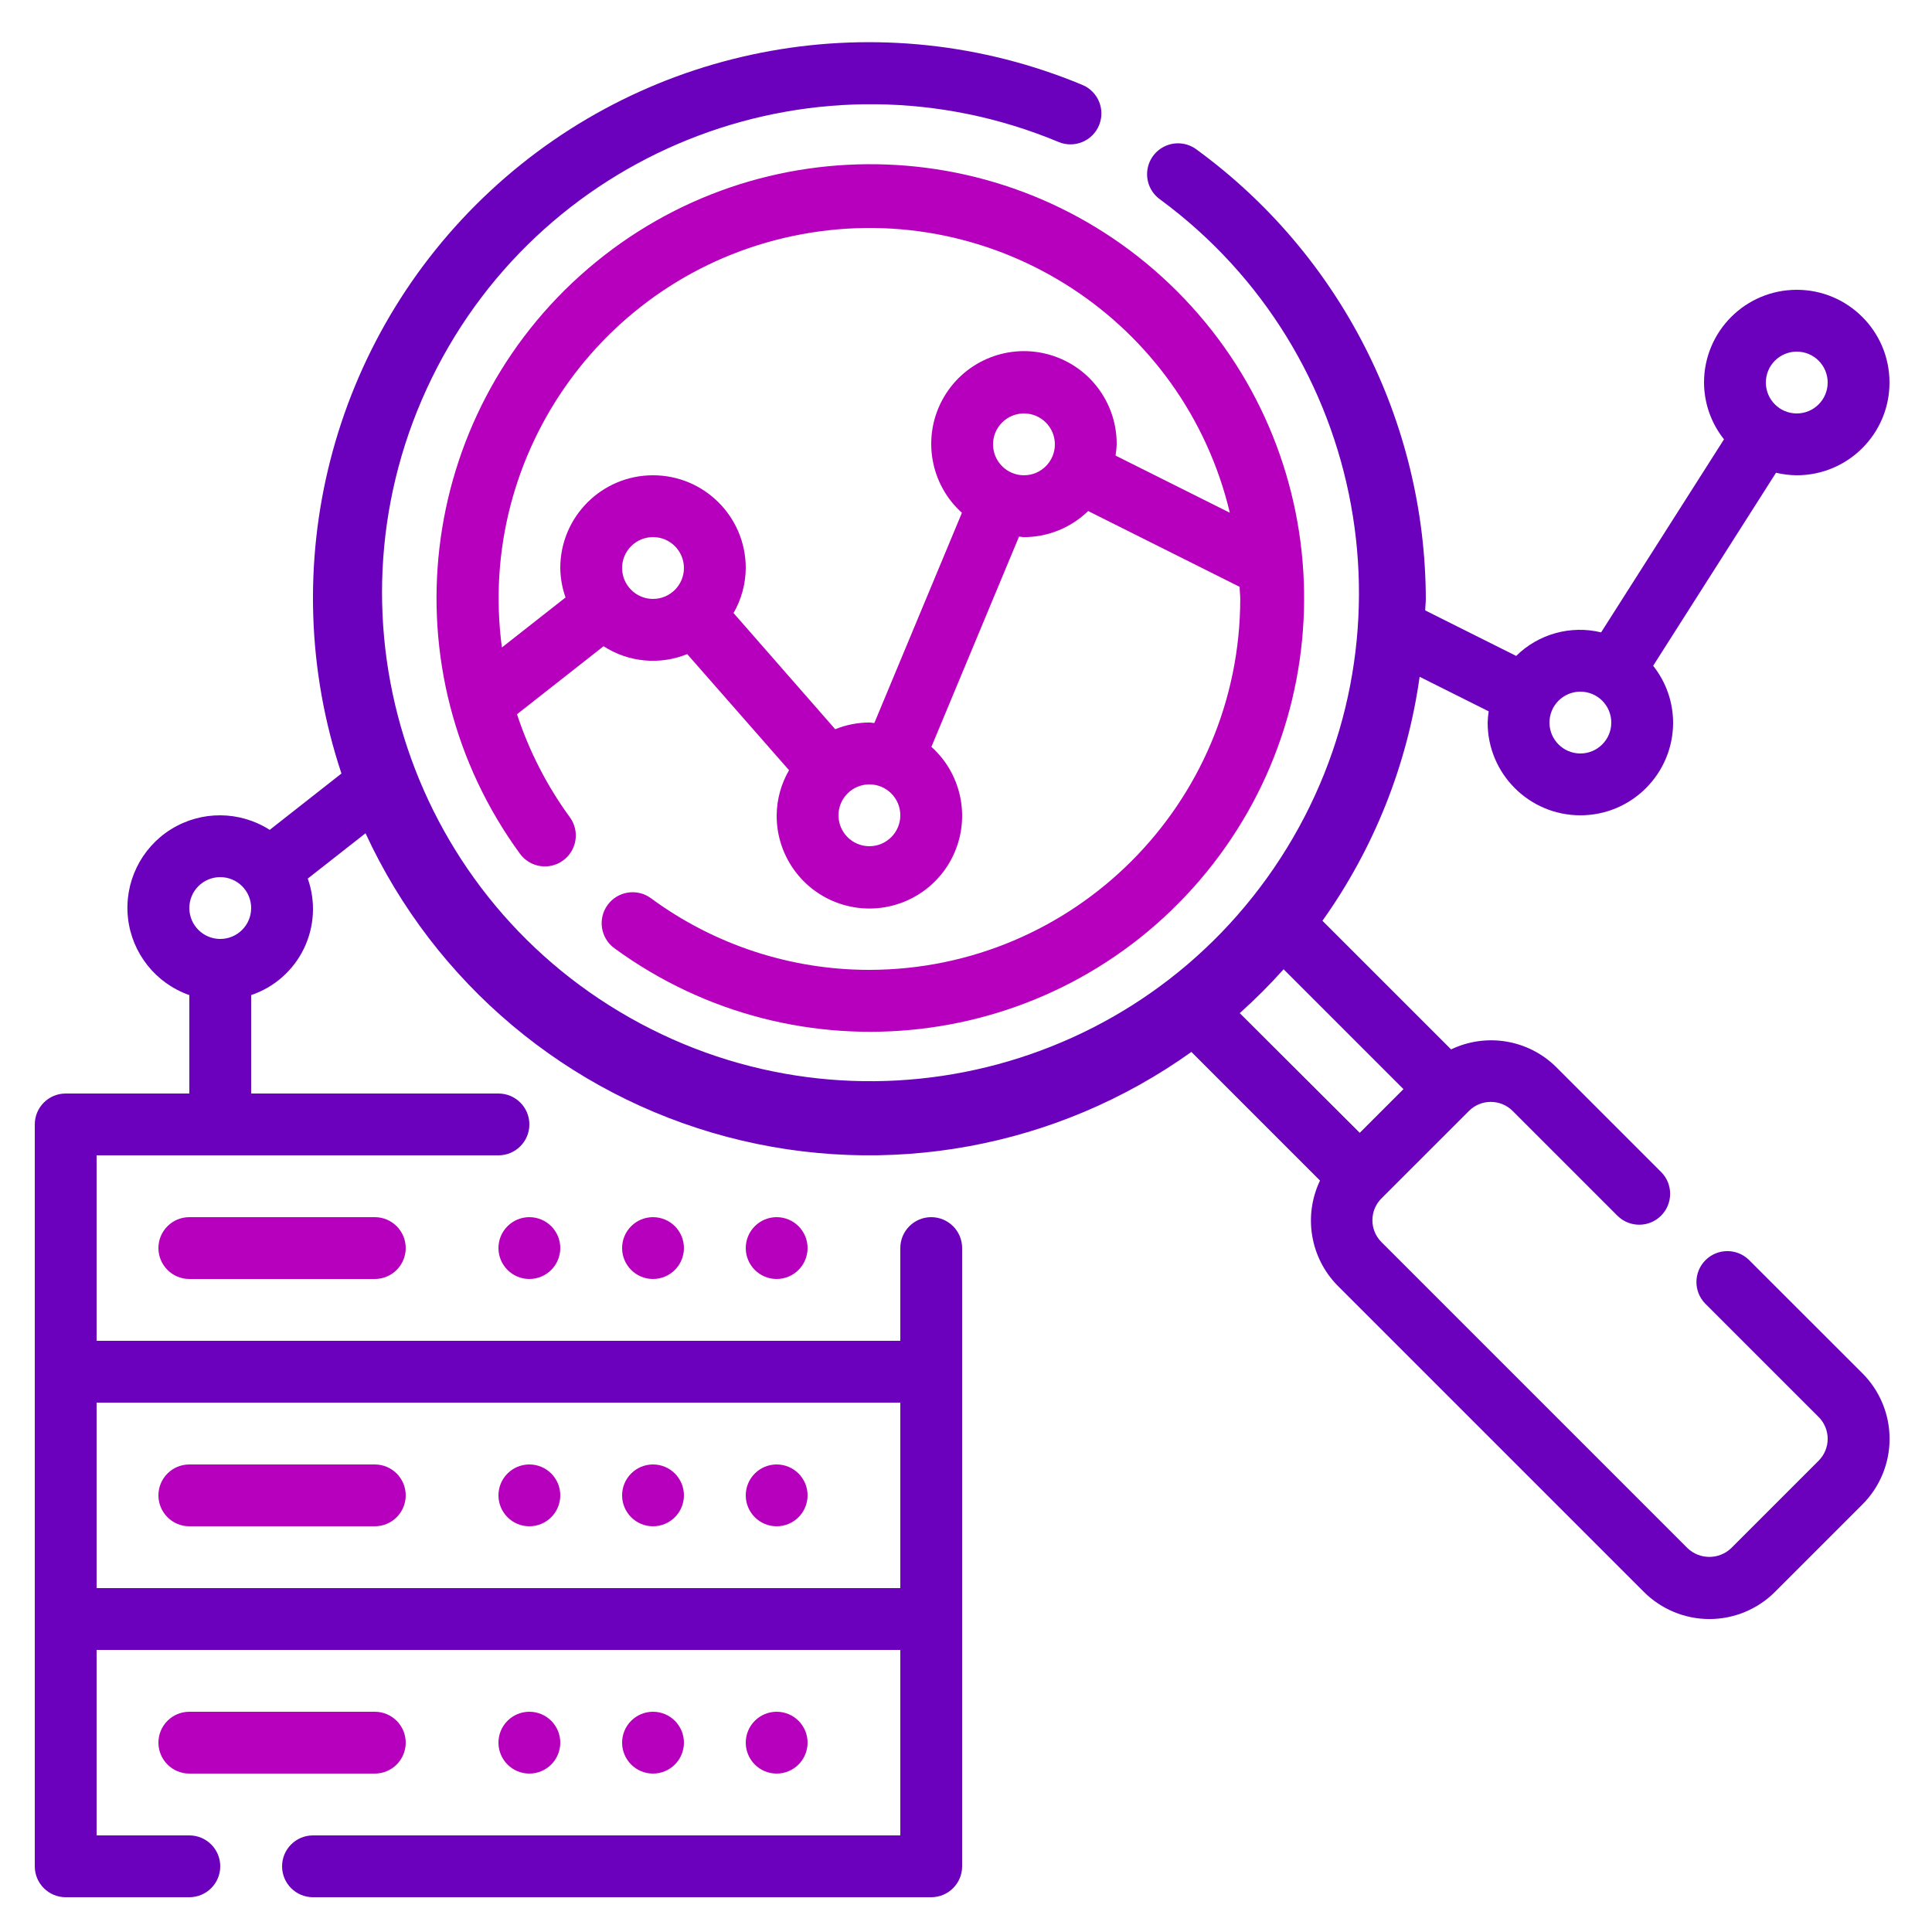 <?xml version="1.0" encoding="UTF-8"?> <svg xmlns="http://www.w3.org/2000/svg" xmlns:xlink="http://www.w3.org/1999/xlink" width="500px" height="500px" viewBox="0 0 500 500"><title>04</title><desc>Created with Sketch.</desc><g id="04" stroke="none" stroke-width="1" fill="none" fill-rule="evenodd"><g id="analytics" transform="translate(9, 10)" fill-rule="nonzero"><path d="M443.592,316.032 C440.453,313 435.463,313.044 432.377,316.129 C429.292,319.215 429.248,324.205 432.28,327.344 L461.656,356.712 C463.158,358.213 464.002,360.249 464.002,362.372 C464.002,364.495 463.158,366.531 461.656,368.032 L439.032,390.656 C435.868,393.681 430.884,393.681 427.72,390.656 L348.52,311.456 C345.397,308.332 345.397,303.268 348.52,300.144 L371.16,277.512 C374.284,274.389 379.348,274.389 382.472,277.512 L409.672,304.712 C412.811,307.744 417.801,307.7 420.887,304.615 C423.972,301.529 424.016,296.539 420.984,293.4 L393.784,266.2 C386.597,259.05 375.686,257.201 366.544,261.584 L333.248,228.296 C346.583,209.574 355.21,187.915 358.4,165.152 L376.272,174.096 C376.121,175.057 376.03,176.027 376,177 C376,190.255 386.745,201 400,201 C413.255,201 424,190.255 424,177 C423.98,171.659 422.159,166.481 418.832,162.304 L450.632,112.344 C452.39,112.767 454.192,112.987 456,113 C469.255,113 480,102.255 480,89 C480,75.745 469.255,65 456,65 C442.745,65 432,75.745 432,89 C432.02,94.341 433.841,99.519 437.168,103.696 L405.368,153.656 C397.479,151.749 389.164,154.055 383.384,159.752 L359.848,147.976 C359.848,146.976 360,146.008 360,145 C359.866,98.998 337.835,55.809 300.672,28.696 C298.365,26.962 295.303,26.605 292.659,27.762 C290.015,28.918 288.198,31.41 287.906,34.281 C287.614,37.152 288.891,39.958 291.248,41.624 C345.093,81.281 358.732,156.015 322.367,212.135 C286.002,268.256 212.217,286.341 154.022,253.398 C95.827,220.455 73.361,147.884 102.764,87.823 C132.166,27.761 203.263,0.994 264.976,26.752 C269.058,28.444 273.74,26.506 275.432,22.424 C277.124,18.342 275.186,13.66 271.104,11.968 C219.075,-9.693 159.188,1.03 117.908,39.399 C76.628,77.769 61.562,136.713 79.368,190.184 L60.8,204.768 C53.034,199.805 43.109,199.741 35.28,204.604 C27.452,209.466 23.11,218.392 24.117,227.553 C25.125,236.714 31.302,244.482 40,247.528 L40,273 L8,273 C3.582,273 0,276.582 0,281 L0,473 C0,477.418 3.582,481 8,481 L40,481 C44.418,481 48,477.418 48,473 C48,468.582 44.418,465 40,465 L16,465 L16,417 L224,417 L224,465 L72,465 C67.582,465 64,468.582 64,473 C64,477.418 67.582,481 72,481 L232,481 C236.418,481 240,477.418 240,473 L240,313 C240,308.582 236.418,305 232,305 C227.582,305 224,308.582 224,313 L224,337 L16,337 L16,289 L120,289 C124.418,289 128,285.418 128,281 C128,276.582 124.418,273 120,273 L56,273 L56,247.528 C61.971,245.514 66.884,241.188 69.638,235.519 C72.392,229.851 72.755,223.315 70.648,217.376 L85.6,205.648 C103.519,244.469 137.818,273.277 179.151,284.221 C220.484,295.166 264.545,287.107 299.328,262.24 L332.616,295.536 C328.248,304.678 330.092,315.579 337.224,322.776 L416.424,401.976 C420.925,406.478 427.03,409.007 433.396,409.007 C439.762,409.007 445.867,406.478 450.368,401.976 L472.992,379.352 C477.494,374.851 480.023,368.746 480.023,362.38 C480.023,356.014 477.494,349.909 472.992,345.408 L443.592,316.032 Z M456,81 C460.418,81 464,84.582 464,89 C464,93.418 460.418,97 456,97 C451.582,97 448,93.418 448,89 C448,84.582 451.582,81 456,81 Z M400,169 C404.418,169 408,172.582 408,177 C408,181.418 404.418,185 400,185 C395.582,185 392,181.418 392,177 C392,172.582 395.582,169 400,169 Z M224,353 L224,401 L16,401 L16,353 L224,353 Z M48,233 C43.582,233 40,229.418 40,225 C40,220.582 43.582,217 48,217 C52.418,217 56,220.582 56,225 C56,229.418 52.418,233 48,233 Z M323.2,240.848 L354.216,271.864 L342.904,283.176 L311.848,252.2 C315.838,248.628 319.628,244.838 323.2,240.848 L323.2,240.848 Z" id="Shape" fill="#6B00BD"></path><path d="M216,241 C195.651,241.019 175.831,234.517 159.448,222.448 C155.871,219.839 150.857,220.623 148.248,224.2 C145.639,227.777 146.423,232.791 150,235.4 C197.349,270.003 263.355,262.33 301.504,217.789 C339.654,173.247 337.091,106.847 295.622,65.378 C254.153,23.909 187.753,21.346 143.211,59.496 C98.67,97.645 90.997,163.651 125.6,211 C128.222,214.526 133.197,215.277 136.743,212.682 C140.289,210.087 141.079,205.118 138.512,201.552 C132.572,193.423 127.945,184.412 124.8,174.848 L147.2,157.248 C153.652,161.416 161.733,162.175 168.848,159.28 L195.2,189.328 C193.142,192.877 192.039,196.898 192,201 C191.942,212.036 199.418,221.688 210.117,224.393 C220.817,227.098 231.981,222.158 237.175,212.421 C242.369,202.684 240.254,190.659 232.048,183.28 L254.72,128.88 C255.152,128.88 255.52,129.008 256,129.008 C262.205,129.001 268.165,126.579 272.616,122.256 L311.816,141.872 C311.816,142.92 311.976,143.952 311.976,145.008 C311.914,197.991 268.983,240.929 216,241 Z M152,137 C152,132.582 155.582,129 160,129 C164.418,129 168,132.582 168,137 C168,141.418 164.418,145 160,145 C155.582,145 152,141.418 152,137 Z M216,209 C211.582,209 208,205.418 208,201 C208,196.582 211.582,193 216,193 C220.418,193 224,196.582 224,201 C224,205.418 220.418,209 216,209 Z M256,113 C251.582,113 248,109.418 248,105 C248,100.582 251.582,97 256,97 C260.418,97 264,100.582 264,105 C264,109.418 260.418,113 256,113 Z M279.704,107.904 C279.864,106.943 279.962,105.973 280,105 C280.058,93.966 272.584,84.313 261.887,81.607 C251.189,78.901 240.025,83.837 234.828,93.572 C229.632,103.306 231.743,115.33 239.944,122.712 L217.28,177.112 C216.848,177.112 216.44,176.984 216,176.984 C212.967,176.993 209.964,177.583 207.152,178.72 L180.84,148.656 C182.881,145.108 183.97,141.093 184,137 C184,123.745 173.255,113 160,113 C146.745,113 136,123.745 136,137 C136.031,139.599 136.491,142.175 137.36,144.624 L120.888,157.56 C114.165,106.929 148.296,59.909 198.519,50.615 C248.742,41.321 297.439,73.012 309.28,122.696 L279.704,107.904 Z" id="Shape" fill="#B600BD"></path><circle id="Oval" fill="#B600BD" cx="128" cy="441" r="8"></circle><circle id="Oval" fill="#B600BD" cx="160" cy="441" r="8"></circle><circle id="Oval" fill="#B600BD" cx="192" cy="441" r="8"></circle><path d="M96,441 C96,436.582 92.418,433 88,433 L40,433 C35.582,433 32,436.582 32,441 C32,445.418 35.582,449 40,449 L88,449 C92.418,449 96,445.418 96,441 Z" id="Path" fill="#B600BD"></path><circle id="Oval" fill="#B600BD" cx="128" cy="377" r="8"></circle><circle id="Oval" fill="#B600BD" cx="160" cy="377" r="8"></circle><circle id="Oval" fill="#B600BD" cx="192" cy="377" r="8"></circle><path d="M40,385 L88,385 C92.418,385 96,381.418 96,377 C96,372.582 92.418,369 88,369 L40,369 C35.582,369 32,372.582 32,377 C32,381.418 35.582,385 40,385 Z" id="Path" fill="#B600BD"></path><circle id="Oval" fill="#B600BD" cx="128" cy="313" r="8"></circle><circle id="Oval" fill="#B600BD" cx="160" cy="313" r="8"></circle><circle id="Oval" fill="#B600BD" cx="192" cy="313" r="8"></circle><path d="M40,305 C35.582,305 32,308.582 32,313 C32,317.418 35.582,321 40,321 L88,321 C92.418,321 96,317.418 96,313 C96,308.582 92.418,305 88,305 L40,305 Z" id="Path" fill="#B600BD"></path></g></g></svg> 